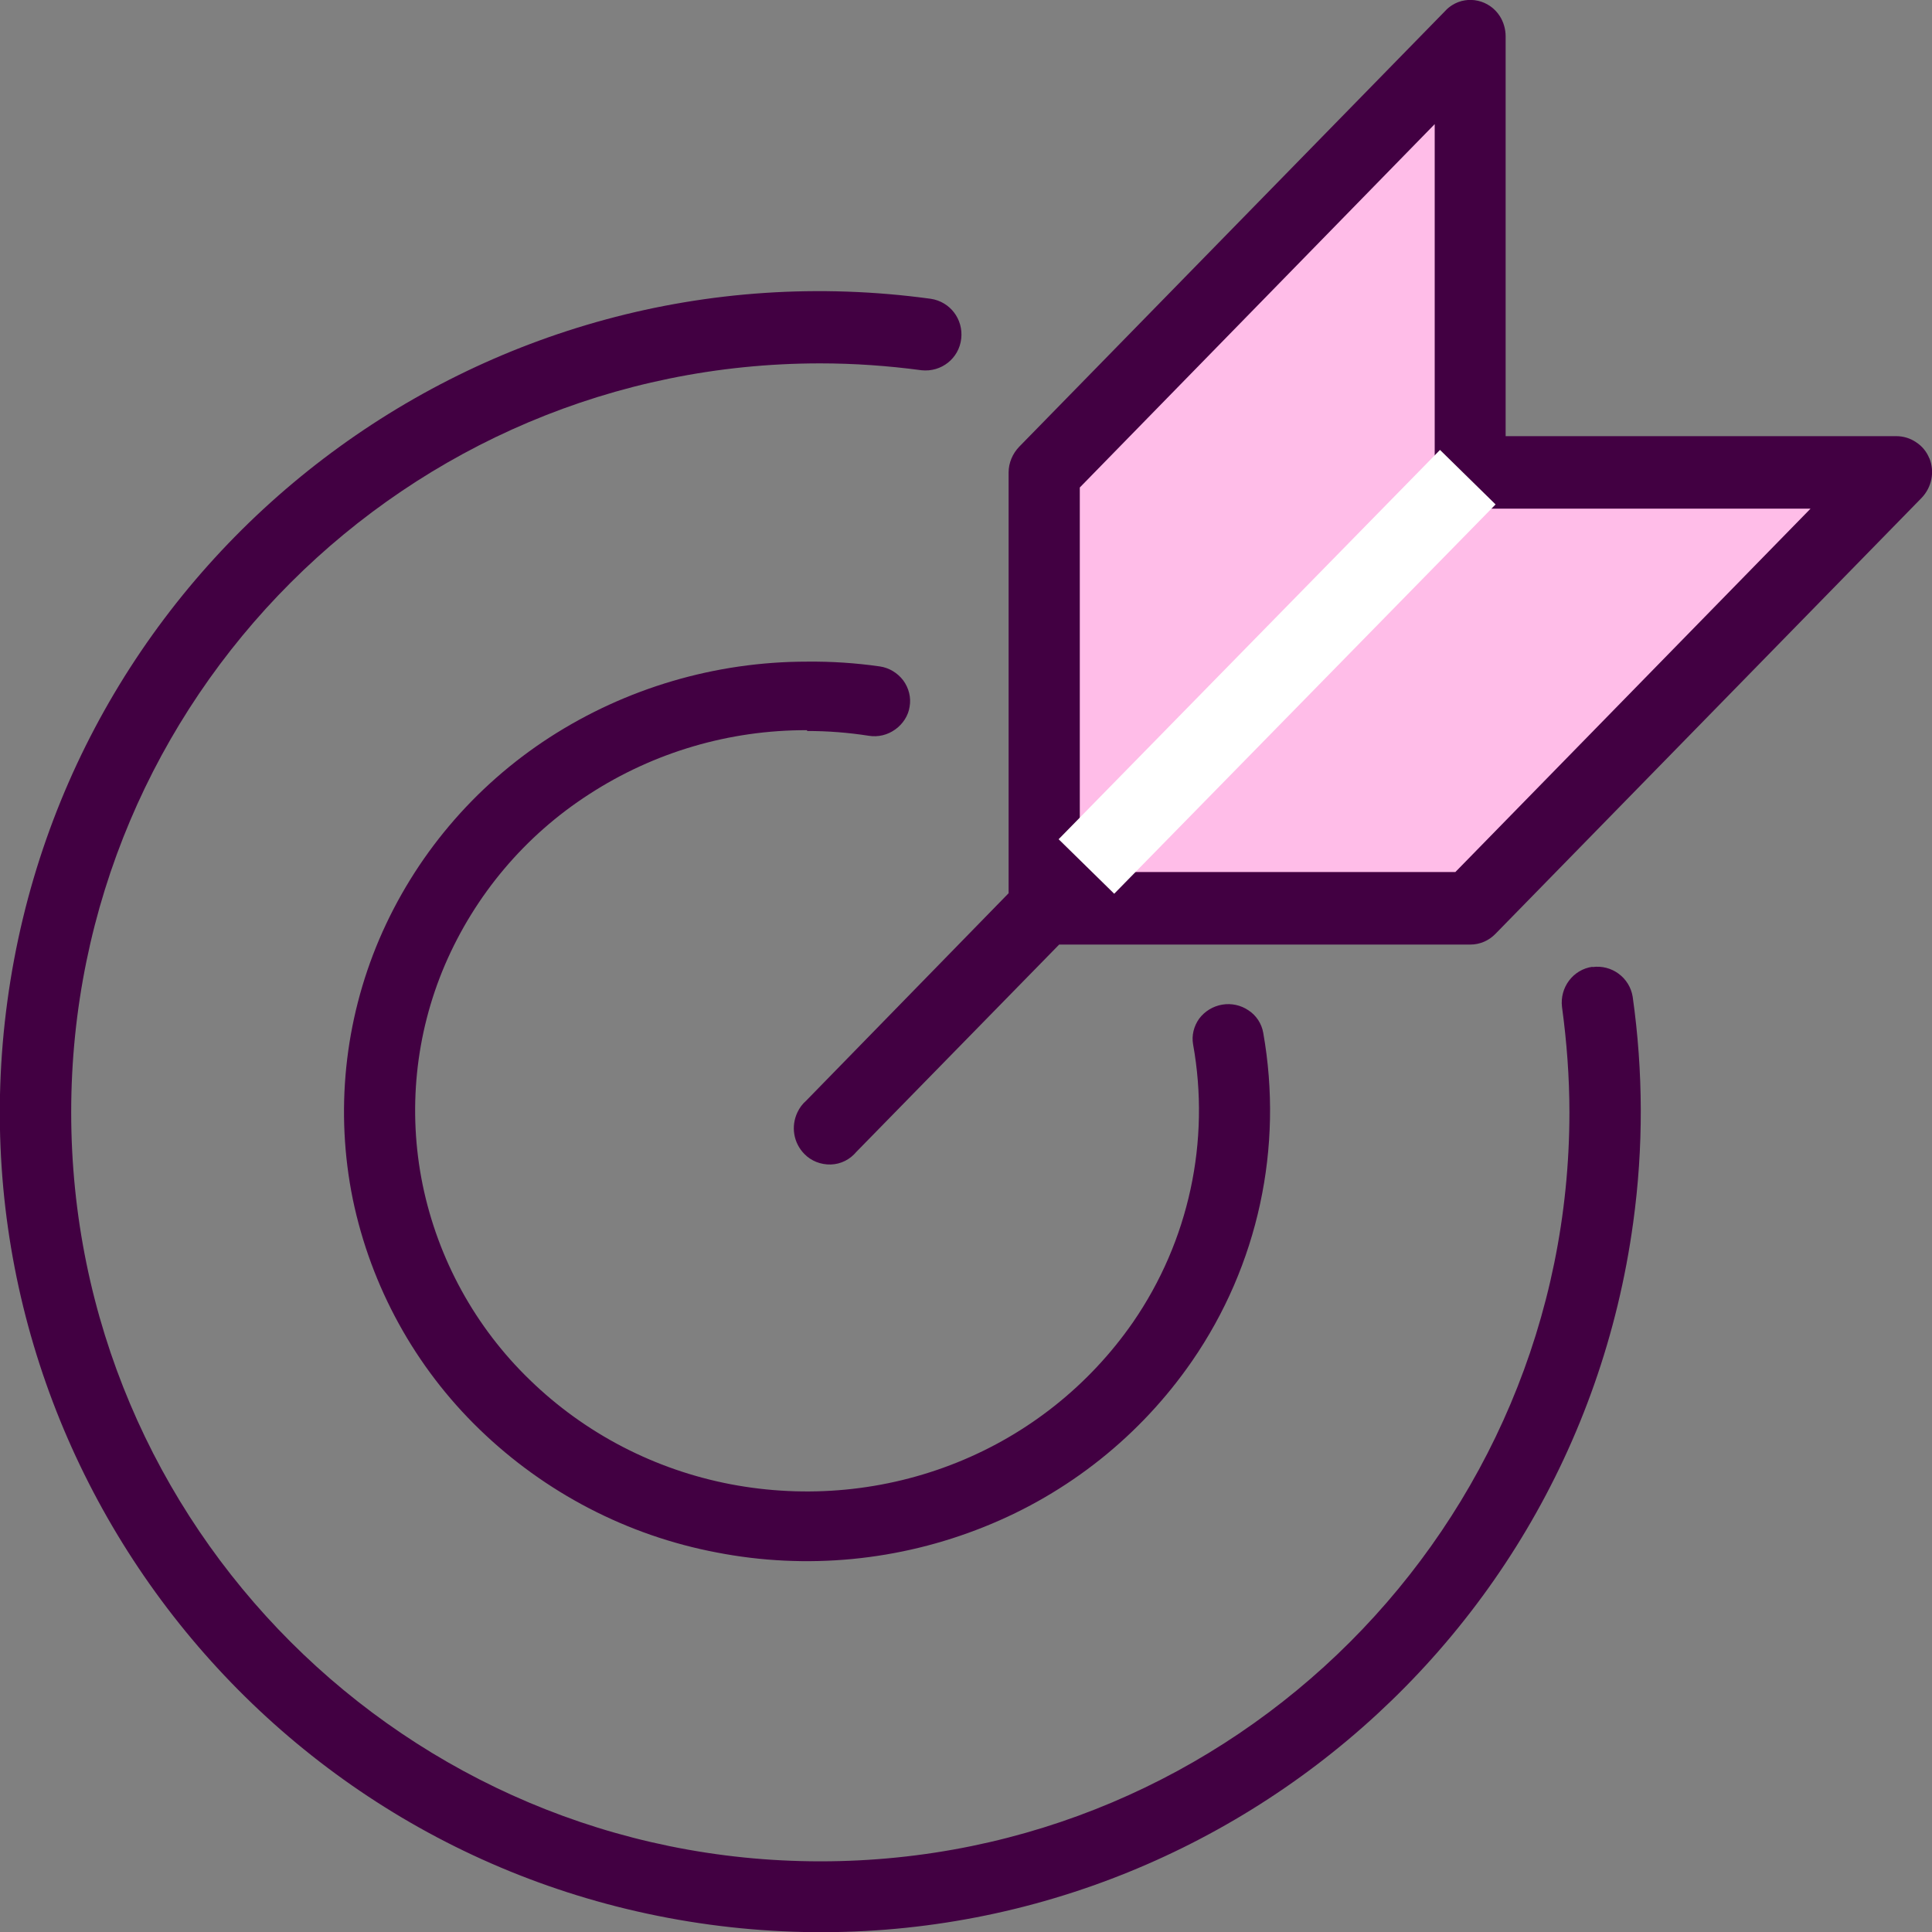 <?xml version="1.0" encoding="UTF-8"?><svg id="Layer_1" xmlns="http://www.w3.org/2000/svg" width="73" height="73" viewBox="0 0 73 73"><rect x="0" y="0" width="73" height="73" fill="#808080" stroke="none"/><defs><style>.cls-1{fill:#fff;}.cls-2{fill:#ffbde8;}.cls-3{fill:#420042;}</style></defs><path class="cls-3" d="m60.17,36.53c-.73.1-1.24.78-1.15,1.52.18,1.32.28,2.65.28,3.98,0,15.63-12.67,28.3-28.3,28.3S2.69,57.66,2.69,42.03c0-15.63,12.67-28.3,28.3-28.3,1.28,0,2.56.09,3.83.26.75.08,1.42-.45,1.5-1.2.08-.73-.42-1.39-1.15-1.5C18.22,8.97,2.59,20.85.28,37.82c-2.31,16.96,9.57,32.59,26.53,34.9,16.96,2.31,32.59-9.57,34.9-26.53.39-2.83.38-5.7-.02-8.53-.12-.73-.8-1.22-1.52-1.12h0Z"/><path class="cls-3" d="m30.5,27.62c.78,0,1.55.06,2.32.18.36.06.72-.03,1.01-.24.29-.21.49-.52.54-.86.06-.35-.03-.7-.24-.99-.22-.29-.54-.48-.89-.53-.91-.13-1.83-.19-2.75-.18-3.46,0-6.84,1-9.72,2.86-2.86,1.85-5.1,4.5-6.44,7.63-1.32,3.1-1.67,6.52-1,9.82.69,3.32,2.36,6.35,4.79,8.7,2.47,2.39,5.58,4.01,8.96,4.65,3.39.66,6.9.32,10.11-.97,3.18-1.27,5.91-3.45,7.85-6.26,2.5-3.62,3.46-8.08,2.69-12.41-.06-.34-.26-.65-.55-.84-.29-.2-.65-.28-1-.22-.35.06-.66.25-.87.53-.2.28-.29.63-.23.97.66,3.66-.16,7.44-2.27,10.5-1.65,2.38-3.96,4.22-6.65,5.3-2.71,1.09-5.68,1.37-8.56.82-2.86-.55-5.49-1.91-7.58-3.94-2.06-1.99-3.47-4.56-4.05-7.37-.57-2.79-.28-5.69.84-8.31,1.14-2.65,3.03-4.89,5.45-6.45,2.45-1.59,5.31-2.43,8.23-2.42h0Z"/><path class="cls-2" d="m55,2l-15.5,16,.5,16h16l15-16h-16V2Z"/><path class="cls-3" d="m72.9,17.32c-.1-.25-.27-.46-.5-.61-.22-.15-.48-.23-.75-.23h-14.76V1.37c0-.27-.08-.54-.22-.76-.39-.61-1.2-.8-1.81-.41-.09.06-.18.13-.25.21l-16.1,16.47c-.25.26-.4.61-.4.97v15.9l-7.65,7.84c-.14.12-.25.27-.33.44-.25.53-.15,1.15.26,1.57.26.27.63.41,1,.4.38-.01.73-.19.97-.48l7.66-7.83h15.54c.36,0,.7-.15.95-.41l16.1-16.47c.38-.4.5-.98.29-1.5h0Zm-32.1,1.1l13.41-13.73v12.59l-13.41,13.73v-12.59Zm14.2,14.53h-12.3l13.41-13.73h12.3l-13.42,13.73h0Z"/><path class="cls-1" d="m54.41,17l2.1,2.06-14.41,14.71-2.1-2.06,14.41-14.71Z"/></svg>
